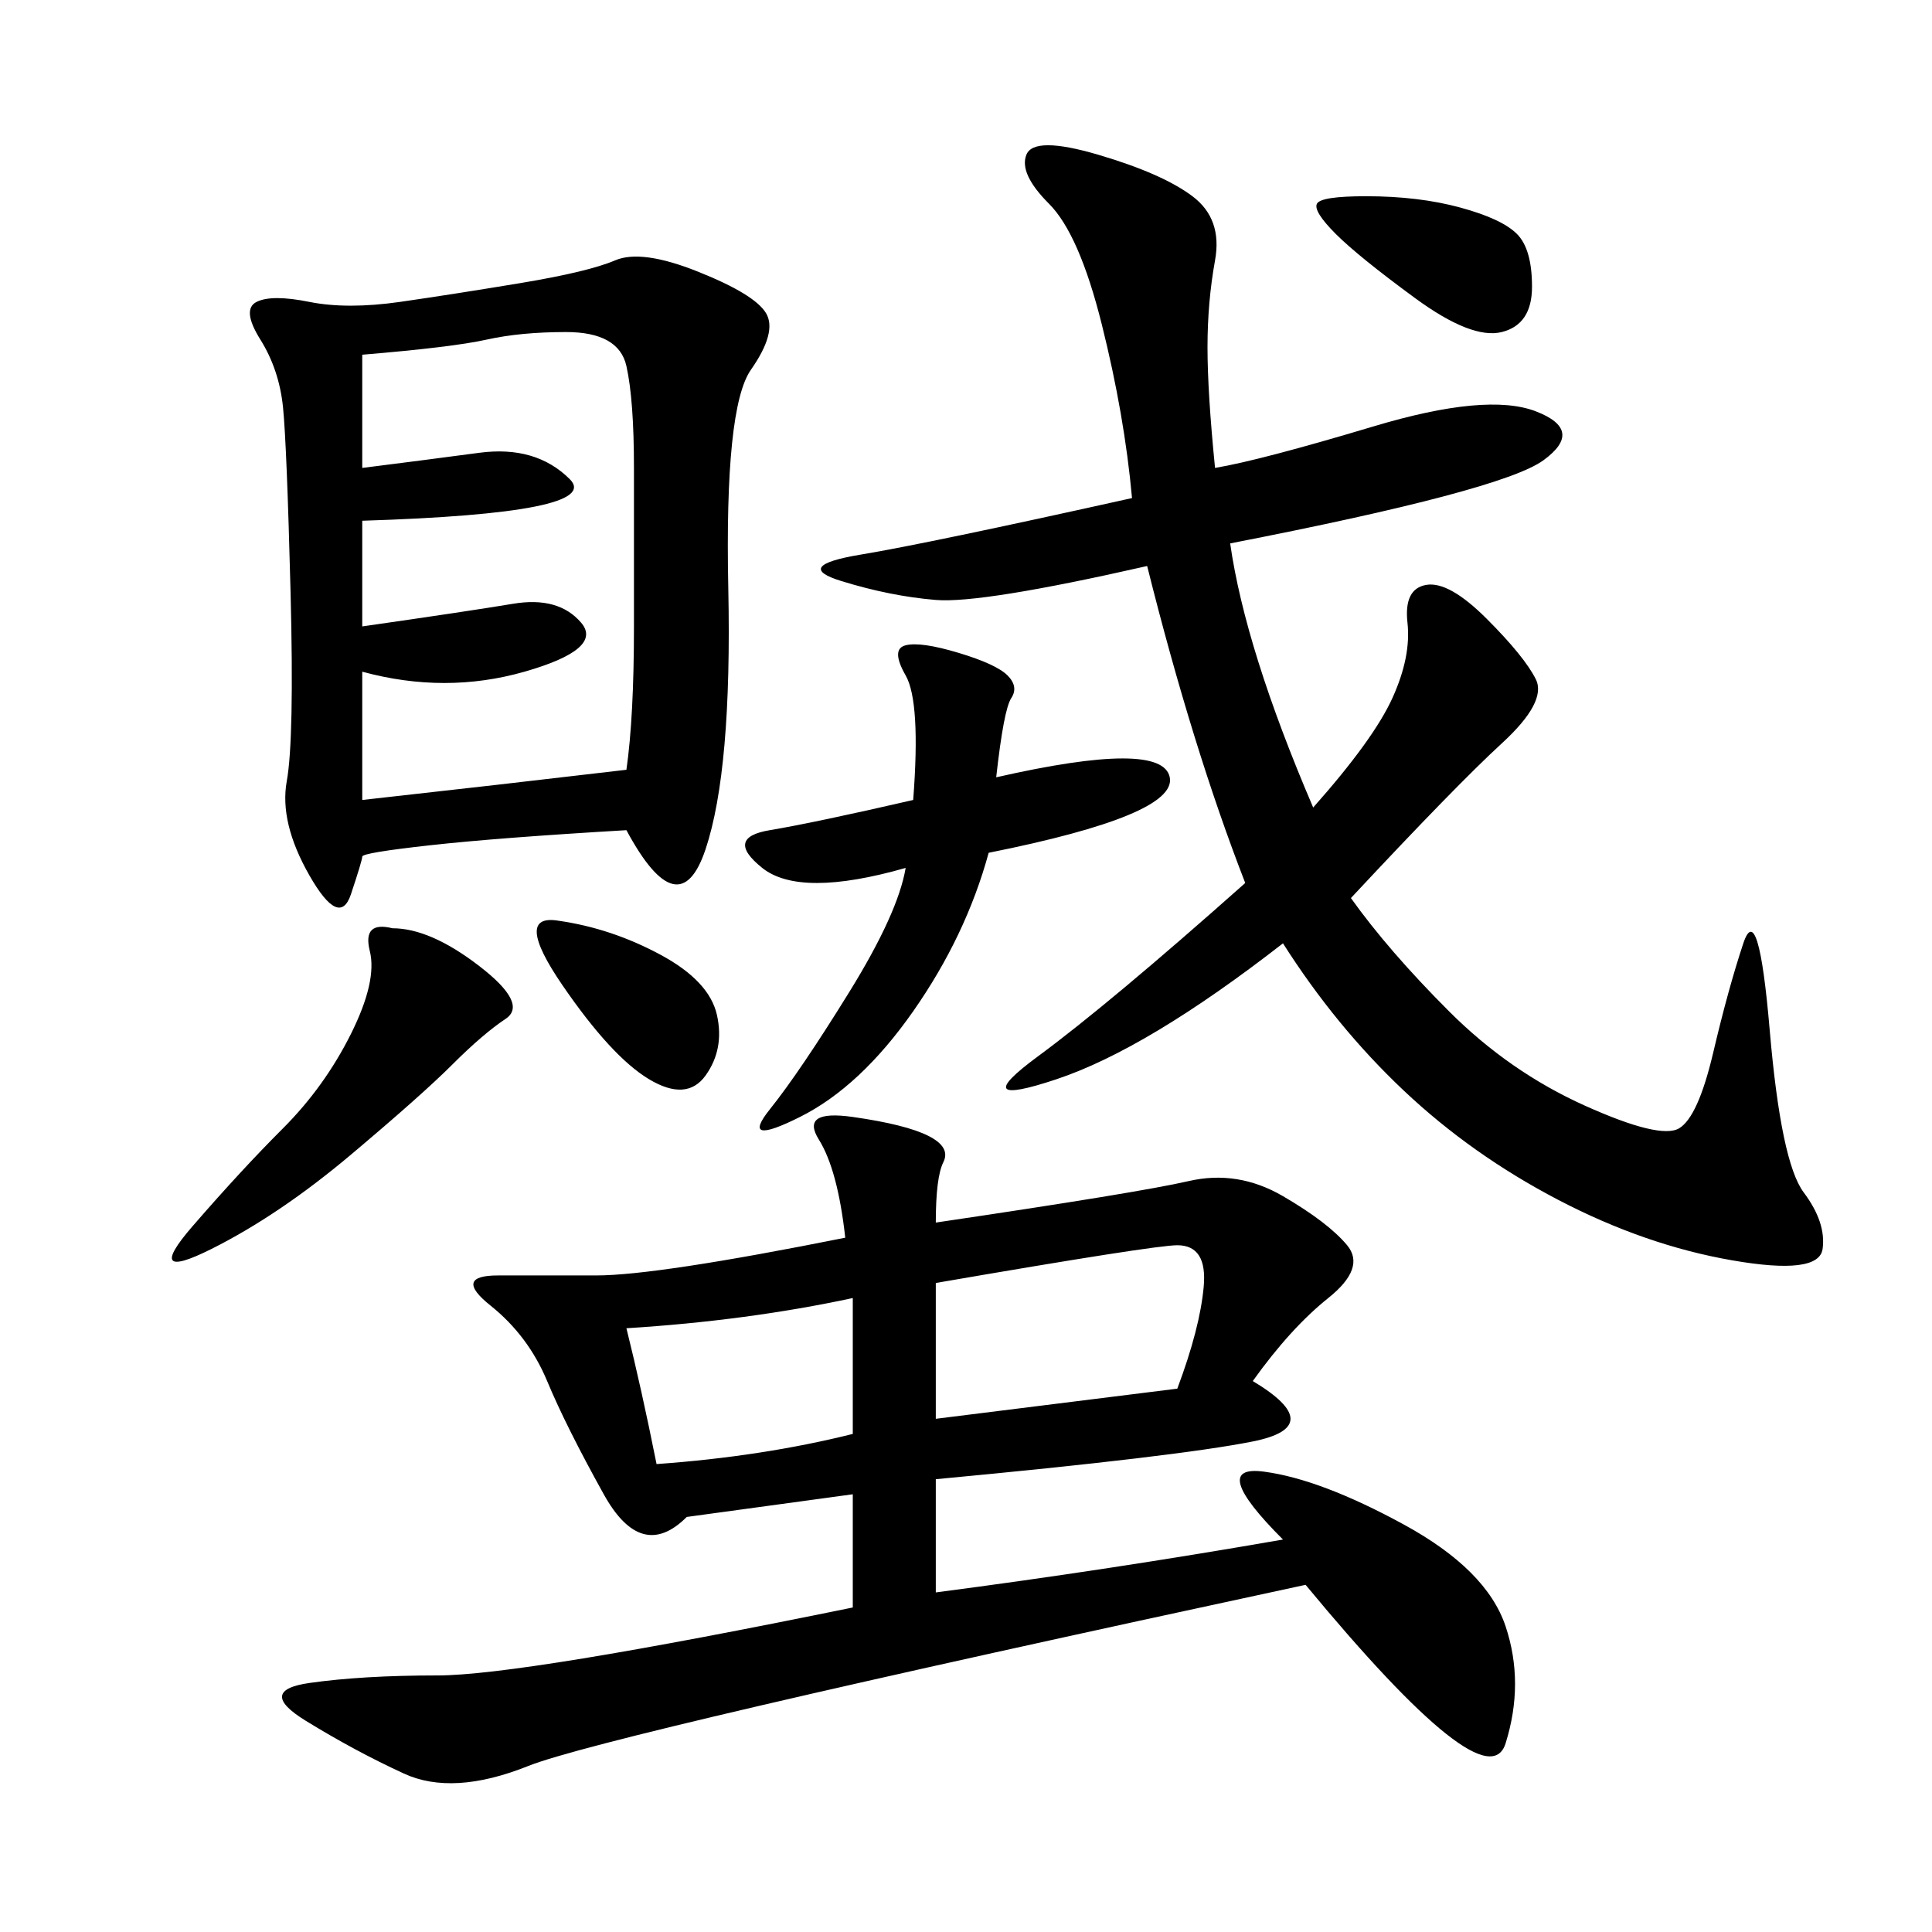 <svg xmlns="http://www.w3.org/2000/svg" xmlns:xlink="http://www.w3.org/1999/xlink" width="300" height="300"><path d="M145.31 189.84Q176.95 185.16 184.57 183.40Q192.19 181.64 199.22 185.74Q206.25 189.84 209.18 193.36Q212.11 196.88 206.25 201.56Q200.39 206.25 194.53 214.45L194.53 214.45Q206.25 221.48 194.53 223.83Q182.81 226.17 145.31 229.69L145.31 229.69L145.31 247.27Q172.27 243.75 199.22 239.06L199.22 239.06Q187.50 227.34 196.29 228.52Q205.08 229.69 217.97 236.72Q230.86 243.75 233.79 252.54Q236.72 261.33 233.79 270.70Q230.86 280.08 202.73 246.09L202.73 246.09Q93.75 269.53 82.03 274.22Q70.31 278.91 62.70 275.39Q55.08 271.88 47.46 267.19Q39.84 262.50 48.05 261.33Q56.25 260.16 67.97 260.16L67.97 260.16Q80.86 260.16 132.42 249.61L132.42 249.61L132.42 232.03L106.64 235.55Q99.61 242.58 93.75 232.03Q87.89 221.48 84.96 214.45Q82.03 207.42 76.17 202.73Q70.31 198.05 77.34 198.05L77.34 198.05L92.58 198.05Q101.95 198.05 131.25 192.19L131.25 192.19Q130.08 181.64 127.15 176.95Q124.22 172.27 132.42 173.44Q140.63 174.61 144.14 176.37Q147.66 178.13 146.48 180.47Q145.31 182.81 145.31 189.84L145.31 189.84ZM97.27 128.91Q77.34 130.08 66.80 131.25Q56.25 132.42 56.25 133.01Q56.25 133.59 54.49 138.87Q52.73 144.14 48.05 135.94Q43.36 127.73 44.53 121.29Q45.70 114.84 45.12 91.99Q44.53 69.14 43.95 63.28Q43.36 57.42 40.43 52.73Q37.50 48.05 39.84 46.88Q42.19 45.70 48.05 46.88Q53.91 48.05 62.11 46.88Q70.31 45.70 80.86 43.95Q91.41 42.19 95.51 40.43Q99.61 38.67 108.40 42.19Q117.19 45.70 118.95 48.63Q120.70 51.56 116.60 57.42Q112.50 63.28 113.09 91.41Q113.67 119.53 109.57 131.84Q105.47 144.14 97.27 128.91L97.27 128.91ZM188.67 72.66Q195.70 71.48 213.28 66.21Q230.86 60.94 238.48 63.87Q246.09 66.80 239.65 71.48Q233.20 76.17 191.02 84.38L191.02 84.38Q193.36 100.78 203.91 125.39L203.91 125.39Q213.28 114.84 216.21 108.40Q219.14 101.95 218.55 96.68Q217.97 91.41 221.48 90.82Q225 90.23 230.86 96.09Q236.72 101.95 238.48 105.47Q240.23 108.98 233.20 115.43Q226.17 121.88 209.77 139.45L209.77 139.45Q215.63 147.66 225 157.03Q234.38 166.41 246.09 171.68Q257.81 176.95 260.74 175.20Q263.67 173.44 266.02 163.48Q268.36 153.52 270.70 146.48Q273.05 139.45 274.80 159.96Q276.56 180.47 280.08 185.16Q283.59 189.84 283.01 193.95Q282.42 198.05 268.95 195.70Q255.47 193.36 241.99 186.33Q228.52 179.30 217.97 169.34Q207.42 159.38 199.22 146.48L199.22 146.48Q178.13 162.89 164.06 167.58Q150 172.27 161.13 164.06Q172.27 155.86 193.36 137.11L193.36 137.11Q185.16 116.02 178.13 87.89L178.13 87.89Q152.34 93.75 145.31 93.16Q138.28 92.58 130.66 90.23Q123.05 87.89 133.59 86.13Q144.14 84.38 175.78 77.34L175.78 77.34Q174.61 64.45 171.09 50.39Q167.58 36.33 162.89 31.64Q158.20 26.95 159.38 24.02Q160.55 21.09 170.51 24.02Q180.47 26.95 185.16 30.47Q189.84 33.98 188.67 40.43Q187.50 46.88 187.50 53.91L187.50 53.91Q187.50 60.94 188.67 72.66L188.67 72.66ZM56.25 55.08L56.25 72.66Q65.63 71.48 74.41 70.31Q83.20 69.14 88.48 74.41Q93.75 79.69 56.25 80.86L56.25 80.86L56.25 97.27Q72.66 94.92 79.69 93.75Q86.72 92.58 90.23 96.68Q93.75 100.78 81.45 104.30Q69.14 107.81 56.25 104.30L56.25 104.30L56.25 124.22Q77.34 121.88 97.27 119.53L97.27 119.53Q98.44 111.33 98.44 97.27L98.44 97.27L98.44 72.66Q98.44 62.11 97.27 56.84Q96.09 51.56 87.89 51.56L87.89 51.56Q80.86 51.56 75.59 52.73Q70.31 53.91 56.25 55.08L56.25 55.08ZM140.63 134.77Q124.22 139.45 118.36 134.77Q112.50 130.08 119.53 128.91Q126.56 127.73 141.80 124.22L141.80 124.22Q142.97 108.98 140.63 104.88Q138.28 100.78 140.63 100.20Q142.97 99.61 148.83 101.37Q154.69 103.13 156.45 104.88Q158.20 106.64 157.03 108.40Q155.86 110.16 154.69 120.70L154.69 120.70Q180.47 114.84 181.64 120.70Q182.81 126.56 153.52 132.42L153.52 132.42Q150 145.31 141.80 157.03Q133.59 168.75 124.22 173.44Q114.84 178.13 119.53 172.27Q124.22 166.41 131.84 154.10Q139.45 141.80 140.63 134.77L140.63 134.77ZM145.31 199.22L145.31 220.31L182.81 215.63Q186.33 206.25 186.91 199.80Q187.50 193.36 182.81 193.36L182.81 193.36Q179.30 193.36 145.31 199.22L145.31 199.22ZM60.94 144.14Q66.80 144.14 74.41 150Q82.03 155.86 78.52 158.20Q75 160.55 70.31 165.23Q65.63 169.92 54.49 179.30Q43.36 188.67 32.81 193.95Q22.27 199.22 29.88 190.43Q37.50 181.64 43.95 175.20Q50.39 168.75 54.49 160.55Q58.59 152.34 57.42 147.66Q56.25 142.97 60.94 144.14L60.94 144.14ZM97.27 206.25Q99.61 215.63 101.95 227.34L101.95 227.34Q118.36 226.17 132.42 222.66L132.42 222.66L132.42 201.56Q116.02 205.08 97.27 206.25L97.27 206.25ZM212.11 30.47Q220.31 30.47 226.76 32.23Q233.20 33.98 235.55 36.33Q237.89 38.67 237.89 44.53L237.89 44.53Q237.89 50.39 233.20 51.56Q228.52 52.73 219.73 46.29Q210.94 39.84 207.42 36.33Q203.91 32.81 204.49 31.64Q205.08 30.47 212.11 30.47L212.11 30.47ZM86.72 142.97Q94.92 144.14 102.54 148.24Q110.16 152.34 111.33 157.62Q112.50 162.89 109.57 166.99Q106.64 171.09 100.78 167.58Q94.92 164.06 87.30 152.93Q79.69 141.80 86.72 142.97L86.72 142.97Z"/></svg>